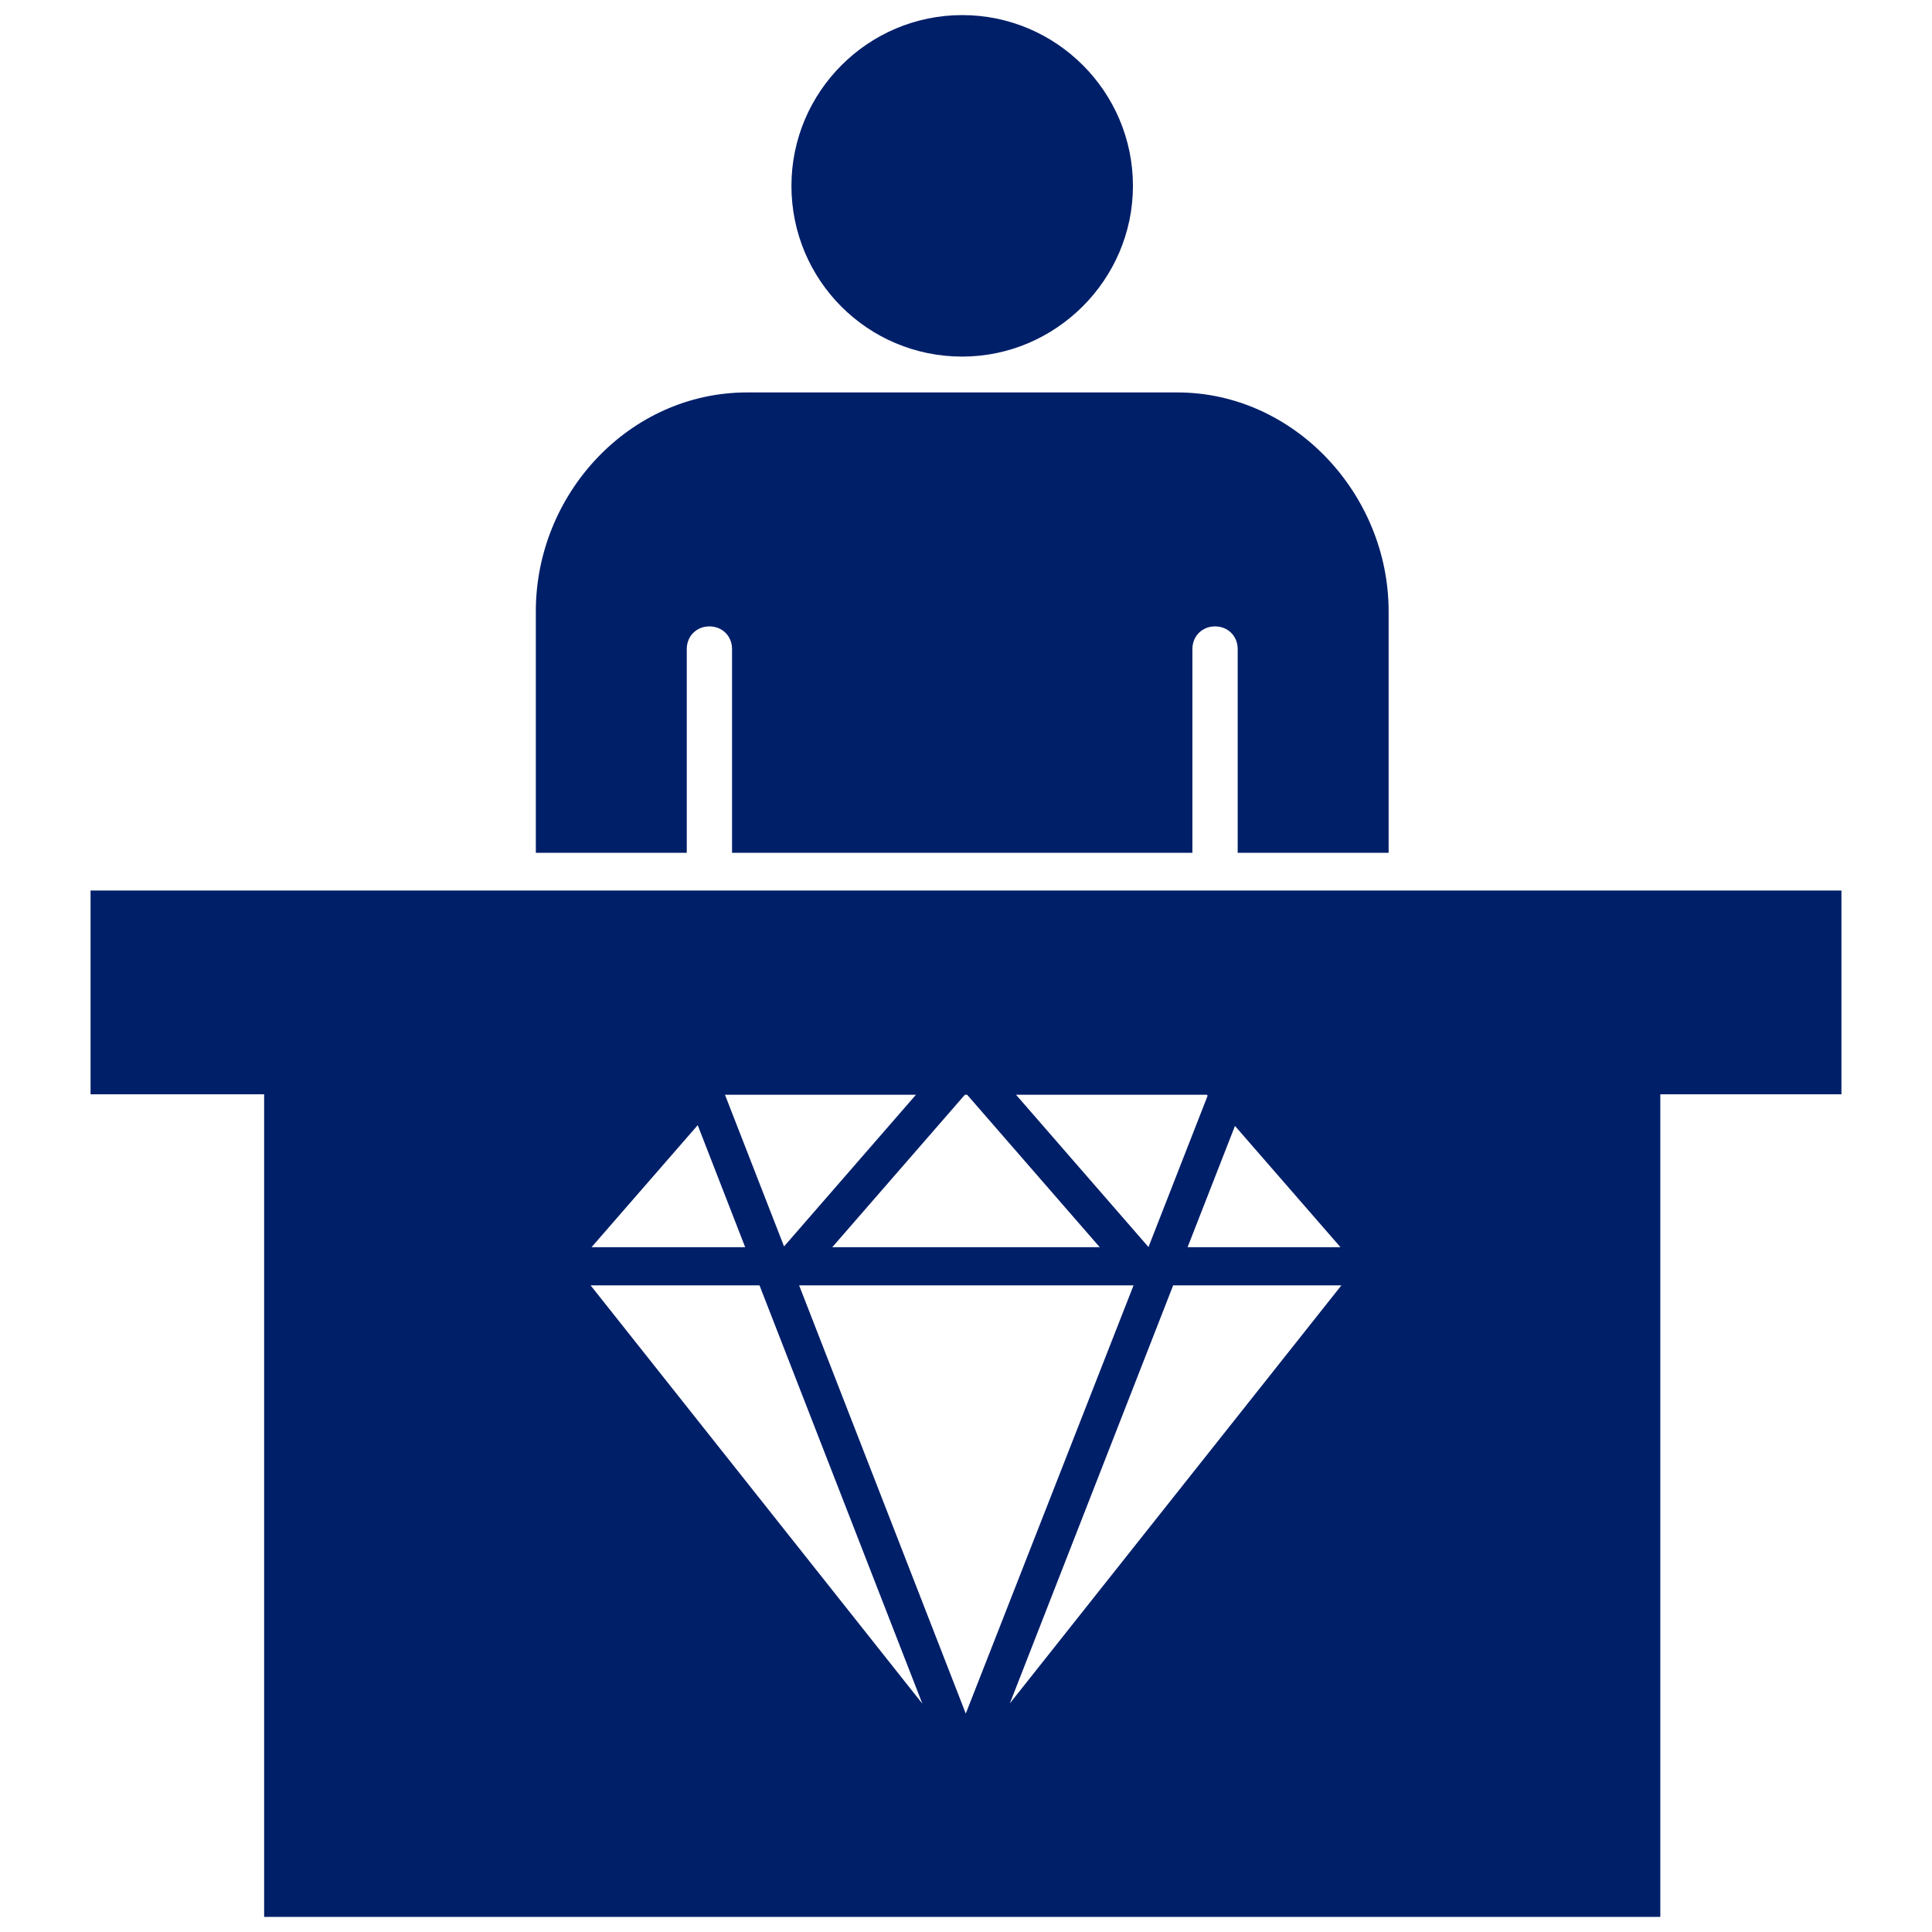 <?xml version="1.0" encoding="UTF-8"?>
<svg xmlns="http://www.w3.org/2000/svg" xmlns:xlink="http://www.w3.org/1999/xlink" fill="#001f69" version="1.1" id="Layer_1" width="256px" height="256px" viewBox="0 0 236 256" xml:space="preserve">

<g id="SVGRepo_bgCarrier" stroke-width="0"></g>

<g id="SVGRepo_tracerCarrier" stroke-linecap="round" stroke-linejoin="round"></g>

<g id="SVGRepo_iconCarrier"> <path d="M2,118v27h23v109h185V145h24v-27H2z M167.62,165.26h-20.26l6.28-16.07L167.62,165.26z M149.9,145.06l0.12,0.12l-7.84,20.06 l-17.55-20.18H149.9z M118.15,145.06l17.57,20.2h-35.44l17.57-20.2H118.15z M86.1,145.06h25.27l-17.48,20.1l-7.82-20.08L86.1,145.06 z M82.45,149.09l6.29,16.17H68.38L82.45,149.09z M68.26,170.32h22.38l21.58,55.43L68.26,170.32z M95.89,170.32h44.31l-22.23,56.74 L95.89,170.32z M123.81,225.71l21.64-55.39h22.29L123.81,225.71z M146,52H89c-15.59,0-28,13.41-28,29v32h20V86c0-1.71,1.29-3,3-3 s3,1.29,3,3v27h61V86c0-1.71,1.29-3,3-3s3,1.29,3,3v27h20V81C174,65.51,161.49,52,146,52z M117.5,2 c-12.47,0-22.63,10.16-22.63,22.63c0,12.46,10.06,22.62,22.63,22.62c12.37,0,22.62-10.16,22.62-22.62C140.12,12.16,129.97,2,117.5,2 z"></path> </g>

</svg>
